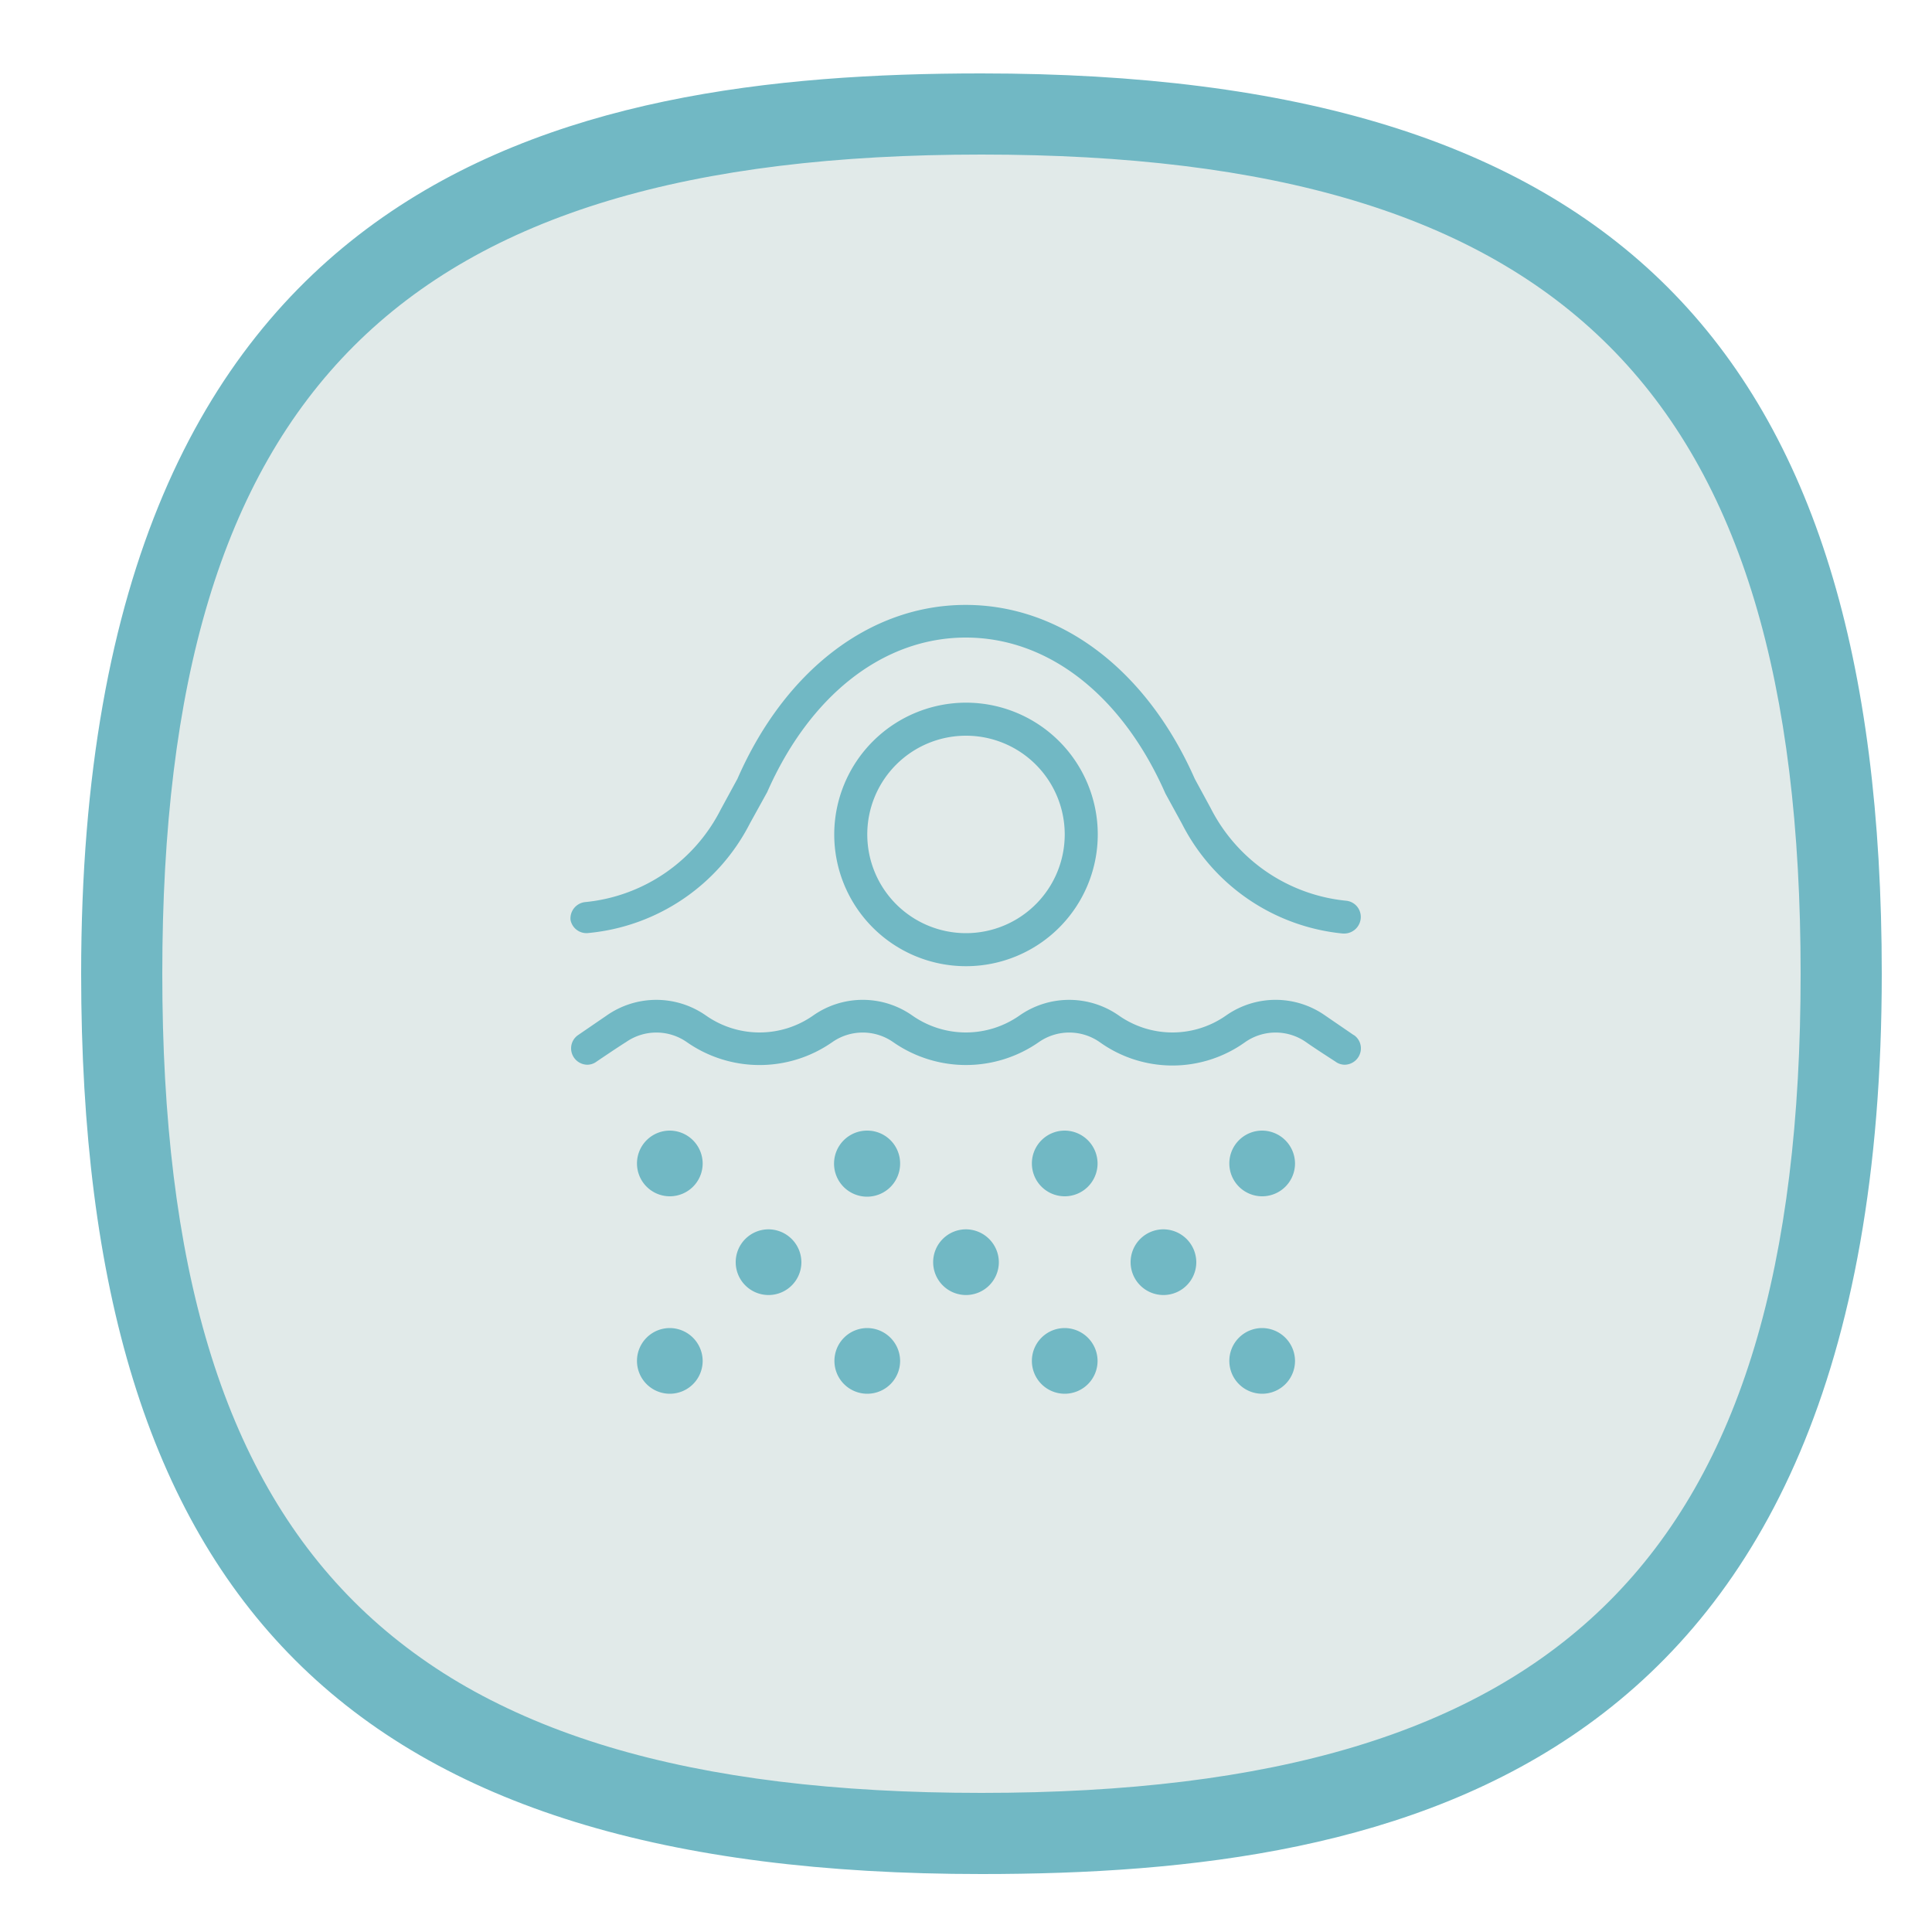 <svg id="Layer_5" data-name="Layer 5" xmlns="http://www.w3.org/2000/svg" viewBox="0 0 100 100"><defs><style>.cls-1{fill:#e1eae9;}.cls-2{fill:#71b8c4;}</style></defs><path class="cls-1" d="M10.6,28.45c2.5-8.1,5.1-11.6,8-14a24.93,24.93,0,0,1,6.6-3.7c21.6-8,39.2-3.4,39.2-3.4,6.2,1.6,12.2,3.2,18,8.4,10.4,9.4,11.4,22.9,12,30.5.7,8.7,1.7,22.7-7,34C73,98.85,42.2,97.45,25.4,88a34.54,34.54,0,0,1-12.6-11.2c-5.2-7.7-5.6-15.5-5.9-23A69.57,69.57,0,0,1,10.6,28.45Z"/><path class="cls-2" d="M50.8,3.8C29.2,3.8,4.2,8.9,4.2,50.4,4.2,83,18.2,97,50.8,97c21.6,0,46.6-5.1,46.6-46.6C97.4,17.8,83.4,3.8,50.8,3.8Zm0,89C20.7,92.8,8.4,80.5,8.4,50.4S20.7,8,50.8,8,93.2,20.3,93.2,50.4,80.9,92.8,50.8,92.8Z"/><path class="cls-2" d="M46.59,60.22a1.71,1.71,0,1,1-1.7-1.7A1.7,1.7,0,0,1,46.59,60.22Zm-6.81,3.41a1.7,1.7,0,1,0,1.7,1.7A1.71,1.71,0,0,0,39.78,63.63Zm5.11,5.11a1.7,1.7,0,1,0,1.7,1.7A1.71,1.71,0,0,0,44.89,68.74ZM34.67,58.52a1.7,1.7,0,1,0,1.7,1.7A1.71,1.71,0,0,0,34.67,58.52ZM50,36.37a6.82,6.82,0,1,1-6.82,6.82A6.83,6.83,0,0,1,50,36.37Zm0,1.71a5.11,5.11,0,1,0,5.11,5.11A5.11,5.11,0,0,0,50,38.08ZM34.67,68.74a1.7,1.7,0,1,0,1.7,1.7A1.71,1.71,0,0,0,34.67,68.74Zm20.44,0a1.7,1.7,0,1,0,1.7,1.7A1.71,1.71,0,0,0,55.11,68.74Zm10.22,0a1.7,1.7,0,1,0,1.7,1.7A1.71,1.71,0,0,0,65.33,68.74Zm-5.11-5.11a1.7,1.7,0,1,0,1.7,1.7A1.71,1.71,0,0,0,60.22,63.63Zm5.11-5.11a1.7,1.7,0,1,0,1.7,1.7A1.71,1.71,0,0,0,65.33,58.52ZM30.48,48.29a10.49,10.49,0,0,0,8.34-5.68L39.71,41c2.2-5,6-8,10.28-8s8.1,3,10.33,8.07l.86,1.57a10.48,10.48,0,0,0,8.33,5.68h.08a.86.86,0,0,0,.84-.78.84.84,0,0,0-.77-.92,8.84,8.84,0,0,1-7-4.8l-.82-1.51c-2.48-5.62-6.91-9-11.86-9s-9.36,3.4-11.81,9l-.86,1.58a8.82,8.82,0,0,1-7,4.8.85.85,0,0,0-.78.92A.84.84,0,0,0,30.48,48.29ZM55.11,58.52a1.7,1.7,0,1,0,1.7,1.7A1.71,1.71,0,0,0,55.11,58.52ZM50,63.63a1.7,1.7,0,1,0,1.7,1.7A1.71,1.71,0,0,0,50,63.63ZM70.06,53.57l-1.46-1a4.46,4.46,0,0,0-5.15,0,4.83,4.83,0,0,1-5.53,0,4.48,4.48,0,0,0-5.16,0,4.83,4.83,0,0,1-5.53,0,4.46,4.46,0,0,0-5.15,0,4.83,4.83,0,0,1-5.53,0,4.48,4.48,0,0,0-5.16,0l-1.46,1a.83.83,0,0,0-.37.69.85.85,0,0,0,.85.85.82.82,0,0,0,.48-.17s1.06-.72,1.51-1a2.75,2.75,0,0,1,3.15,0,6.57,6.57,0,0,0,7.53,0,2.75,2.75,0,0,1,3.15,0,6.59,6.59,0,0,0,7.54,0,2.75,2.75,0,0,1,3.15,0,6.46,6.46,0,0,0,7.53,0,2.75,2.75,0,0,1,3.15,0c.45.32,1.51,1,1.51,1a.82.82,0,0,0,.48.17.85.85,0,0,0,.85-.85.83.83,0,0,0-.37-.69Z"/></svg>